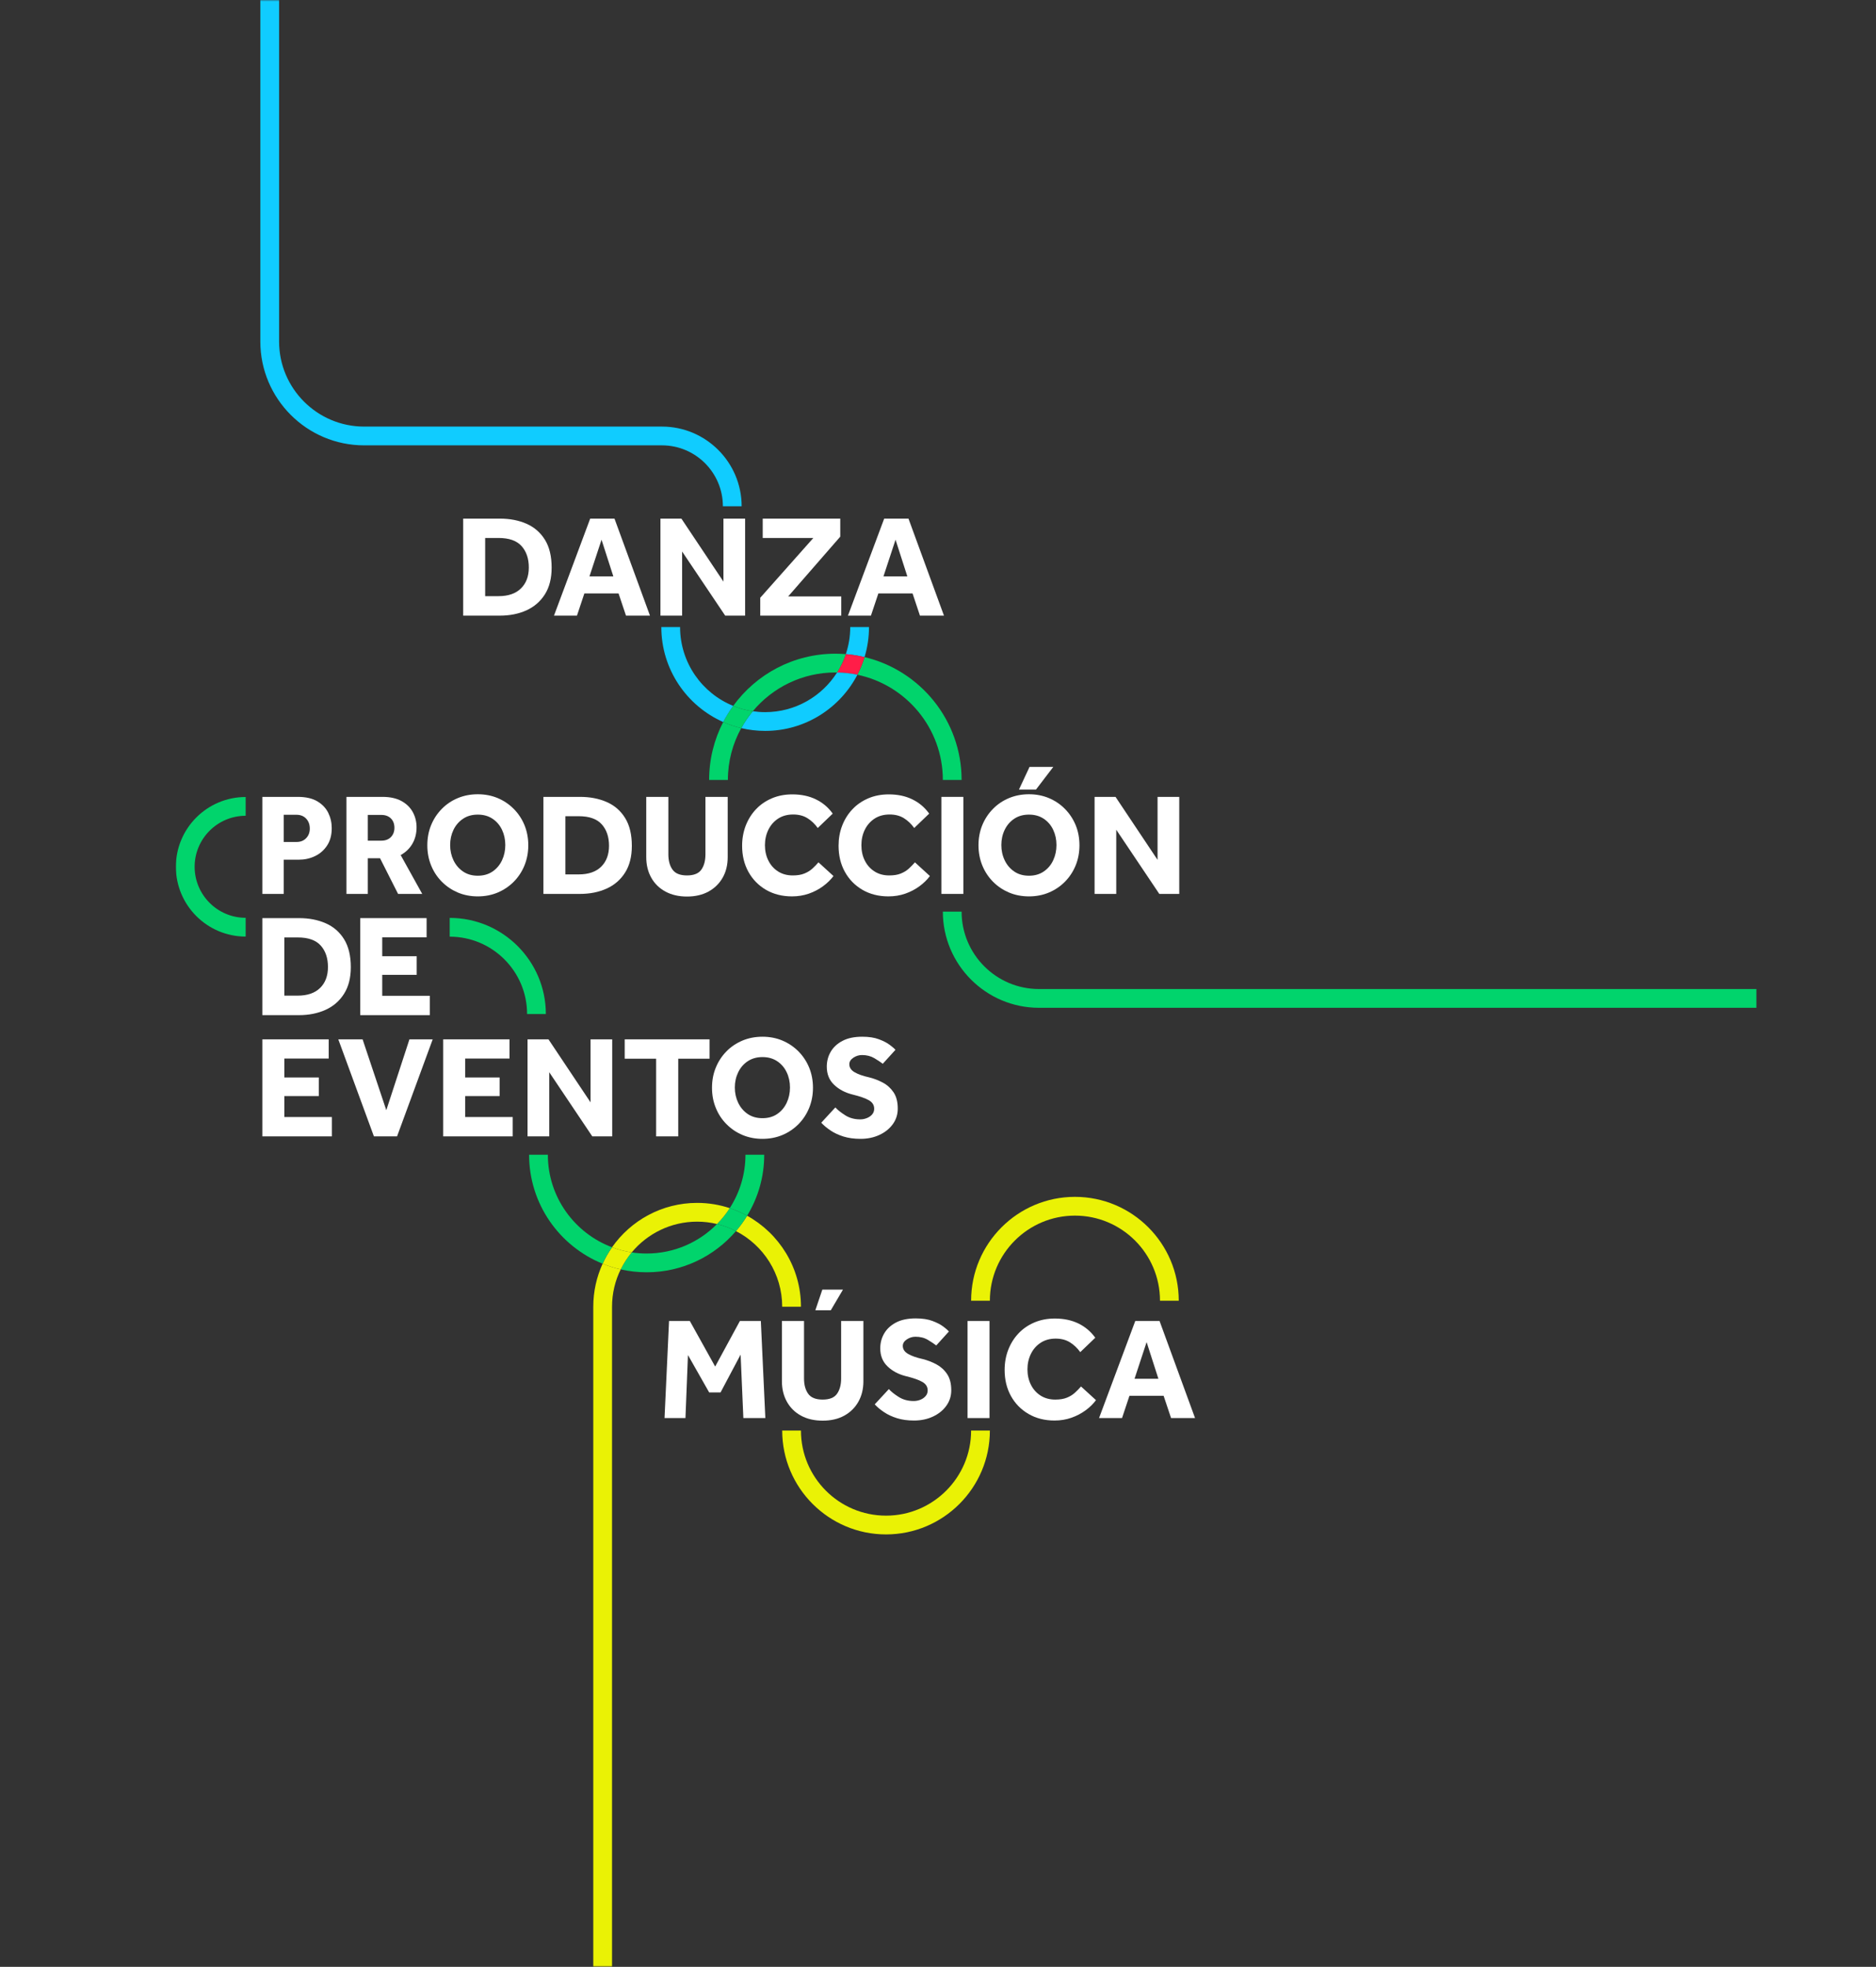 <?xml version="1.0" encoding="UTF-8"?>
<svg width="600px" height="629px" viewBox="0 0 600 629" version="1.1" xmlns="http://www.w3.org/2000/svg" xmlns:xlink="http://www.w3.org/1999/xlink">
    <rect x="0" y="0" width="600" height="629" fill="#333333" stroke="none"/>
    <title>Group 64</title>
    <defs>
        <rect id="path-1" x="0" y="0" width="600" height="629"></rect>
        <polygon id="path-3" points="0 809.24 506.005 809.24 506.005 0 0 0"></polygon>
    </defs>
    <g id="Page-1" stroke="none" stroke-width="1" fill="none" fill-rule="evenodd">
        <g id="sagrado-EDADEIC-home-desktop" transform="translate(-741, -612)">
            <g id="Group-64" transform="translate(741, 612)">
                <mask id="mask-2" fill="white">
                    <use xlink:href="#path-1"></use>
                </mask>
                <g id="Mask"></g>
                <g mask="url(#mask-2)">
                    <g transform="translate(56, -12)">
                        <path d="M505.749,328.291 L505.749,334.291 L276.3,334.291 C259.35,334.291 245.55,320.491 245.55,303.541 L251.55,303.541 C251.55,317.191 262.649,328.291 276.3,328.291 L505.749,328.291 Z" id="Fill-1" stroke="none" fill="#01D46C" fill-rule="evenodd"></path>
                        <path d="M314.49,452.921 L310.72,441.2 L306.86,452.921 L314.49,452.921 Z M314.86,434.45 L326.211,465.49 L318.54,465.49 L316.16,458.37 L305.23,458.37 L302.86,465.49 L295.511,465.49 L307.091,434.45 L314.86,434.45 Z" id="Fill-3" stroke="none" fill="#FFFFFF" fill-rule="evenodd"></path>
                        <polygon id="Fill-5" stroke="none" fill="#FFFFFF" fill-rule="evenodd" points="321.159 266.841 321.159 297.871 314.779 297.871 301.01 277.351 301.01 297.871 294.079 297.871 294.079 266.841 300.779 266.841 314.221 286.981 314.221 266.841"></polygon>
                        <path d="M320.999,427.961 L314.999,427.961 C314.999,412.95 302.8,400.75 287.8,400.75 C272.789,400.75 260.59,412.95 260.59,427.961 L254.59,427.961 C254.59,409.651 269.479,394.75 287.8,394.75 C306.109,394.75 320.999,409.651 320.999,427.961" id="Fill-7" stroke="none" fill="#EAF205" fill-rule="evenodd"></path>
                        <path d="M289.74,455.391 L294.53,459.761 C293.66,460.941 292.551,462.031 291.2,463.021 C289.85,464.011 288.341,464.801 286.671,465.391 C284.99,465.981 283.19,466.281 281.27,466.281 C278.14,466.281 275.37,465.581 272.961,464.181 C270.56,462.791 268.68,460.871 267.33,458.441 C265.98,456.001 265.31,453.221 265.31,450.091 C265.31,447.791 265.7,445.641 266.47,443.641 C267.25,441.641 268.341,439.901 269.75,438.411 C271.16,436.921 272.85,435.761 274.82,434.921 C276.79,434.081 278.97,433.661 281.36,433.661 C284.211,433.661 286.73,434.191 288.9,435.241 C291.07,436.301 292.87,437.821 294.301,439.801 L289.5,444.411 C288.57,443.111 287.47,442.061 286.2,441.271 C284.93,440.481 283.41,440.081 281.64,440.081 C279.78,440.081 278.171,440.531 276.83,441.411 C275.48,442.291 274.44,443.481 273.711,444.971 C272.98,446.461 272.61,448.101 272.61,449.901 C272.61,451.731 272.98,453.371 273.711,454.831 C274.44,456.291 275.47,457.441 276.801,458.301 C278.14,459.151 279.7,459.581 281.5,459.581 C282.99,459.581 284.23,459.381 285.22,458.971 C286.22,458.571 287.06,458.051 287.761,457.411 C288.461,456.781 289.12,456.101 289.74,455.391" id="Fill-9" stroke="none" fill="#FFFFFF" fill-rule="evenodd"></path>
                        <path d="M281.89,282.241 C281.89,280.471 281.539,278.851 280.84,277.371 C280.15,275.901 279.14,274.721 277.82,273.841 C276.499,272.951 274.93,272.511 273.1,272.511 C271.27,272.511 269.69,272.951 268.369,273.841 C267.06,274.721 266.039,275.901 265.329,277.371 C264.61,278.851 264.26,280.471 264.26,282.241 C264.26,284.001 264.61,285.631 265.329,287.121 C266.039,288.611 267.06,289.801 268.369,290.701 C269.69,291.601 271.27,292.051 273.1,292.051 C274.93,292.051 276.499,291.601 277.82,290.701 C279.14,289.801 280.15,288.611 280.84,287.121 C281.539,285.631 281.89,284.001 281.89,282.241 M288.03,275.881 C288.84,277.861 289.24,280.001 289.24,282.331 C289.24,284.621 288.84,286.761 288.03,288.751 C287.22,290.731 286.079,292.471 284.61,293.961 C283.14,295.451 281.43,296.601 279.47,297.431 C277.52,298.251 275.39,298.661 273.1,298.661 C270.8,298.661 268.68,298.251 266.72,297.431 C264.77,296.601 263.05,295.451 261.579,293.961 C260.11,292.471 258.97,290.731 258.16,288.751 C257.36,286.761 256.95,284.621 256.95,282.331 C256.95,280.001 257.36,277.861 258.16,275.881 C258.97,273.921 260.1,272.191 261.56,270.701 C263.02,269.211 264.73,268.051 266.7,267.231 C268.67,266.411 270.8,266.001 273.1,266.001 C275.39,266.001 277.52,266.411 279.47,267.231 C281.43,268.051 283.14,269.211 284.61,270.701 C286.079,272.191 287.22,273.921 288.03,275.881" id="Fill-11" stroke="none" fill="#FFFFFF" fill-rule="evenodd"></path>
                        <polygon id="Fill-13" stroke="none" fill="#FFFFFF" fill-rule="evenodd" points="280.87 257.251 275.329 264.511 269.89 264.511 273.279 257.251"></polygon>
                        <path d="M254.59,469.491 L260.59,469.491 C260.59,487.801 245.69,502.701 227.38,502.701 C209.069,502.701 194.17,487.801 194.17,469.491 L200.17,469.491 C200.17,484.491 212.369,496.701 227.38,496.701 C242.38,496.701 254.59,484.491 254.59,469.491" id="Fill-15" stroke="none" fill="#EAF205" fill-rule="evenodd"></path>
                        <mask id="mask-4" fill="white">
                            <use xlink:href="#path-3"></use>
                        </mask>
                        <g id="Clip-18" stroke="none" fill="none"></g>
                        <polygon id="Fill-17" stroke="none" fill="#FFFFFF" fill-rule="evenodd" mask="url(#mask-4)" points="253.449 465.491 260.47 465.491 260.47 434.451 253.449 434.451"></polygon>
                        <polygon id="Fill-19" stroke="none" fill="#FFFFFF" fill-rule="evenodd" mask="url(#mask-4)" points="245.09 297.871 252.11 297.871 252.11 266.841 245.09 266.841"></polygon>
                        <path d="M251.55,261.431 L245.55,261.431 C245.55,244.881 233.8,231.031 218.22,227.781 C219.15,225.991 219.92,224.101 220.51,222.141 C238.289,226.361 251.55,242.371 251.55,261.431" id="Fill-20" stroke="none" fill="#01D46C" fill-rule="evenodd" mask="url(#mask-4)"></path>
                        <path d="M247.49,437.801 L243.44,442.271 C242.761,441.741 241.86,441.151 240.75,440.481 C239.631,439.811 238.31,439.481 236.79,439.481 C235.801,439.481 234.881,439.771 234.02,440.341 C233.171,440.911 232.74,441.601 232.74,442.411 C232.74,443.461 233.301,444.321 234.421,444.971 C235.53,445.621 237.07,446.161 239.02,446.601 C240.54,446.971 242.011,447.531 243.421,448.271 C244.83,449.021 245.99,450.061 246.89,451.391 C247.79,452.721 248.24,454.461 248.24,456.601 C248.24,458.461 247.711,460.121 246.65,461.581 C245.6,463.041 244.171,464.181 242.37,465.021 C240.57,465.861 238.56,466.281 236.33,466.281 C234.28,466.281 232.461,466.031 230.881,465.531 C229.301,465.041 227.921,464.391 226.74,463.601 C225.56,462.811 224.57,461.981 223.761,461.111 L228.28,456.231 C229.08,457.101 230.16,457.951 231.511,458.791 C232.86,459.621 234.43,460.041 236.23,460.041 C236.95,460.041 237.64,459.911 238.33,459.651 C239.011,459.381 239.57,459.001 240.02,458.481 C240.47,457.971 240.7,457.361 240.7,456.651 C240.7,455.501 240.14,454.601 239.02,453.951 C237.91,453.301 236.14,452.681 233.72,452.091 C231.36,451.501 229.41,450.461 227.86,448.971 C226.31,447.481 225.53,445.561 225.53,443.201 C225.53,441.461 225.95,439.871 226.79,438.431 C227.631,436.991 228.881,435.831 230.56,434.941 C232.23,434.061 234.341,433.621 236.881,433.621 C238.99,433.621 240.77,433.891 242.211,434.431 C243.65,434.971 244.81,435.571 245.68,436.221 C246.551,436.871 247.15,437.401 247.49,437.801" id="Fill-21" stroke="none" fill="#FFFFFF" fill-rule="evenodd" mask="url(#mask-4)"></path>
                        <path d="M234.19,196.321 L230.42,184.601 L226.56,196.321 L234.19,196.321 Z M234.56,177.851 L245.91,208.881 L238.23,208.881 L235.86,201.771 L224.93,201.771 L222.55,208.881 L215.2,208.881 L226.79,177.851 L234.56,177.851 Z" id="Fill-22" stroke="none" fill="#FFFFFF" fill-rule="evenodd" mask="url(#mask-4)"></path>
                        <path d="M236.619,287.771 L241.41,292.151 C240.54,293.321 239.44,294.411 238.09,295.401 C236.739,296.401 235.23,297.191 233.55,297.781 C231.881,298.361 230.079,298.661 228.149,298.661 C225.019,298.661 222.25,297.961 219.85,296.571 C217.44,295.171 215.57,293.251 214.22,290.821 C212.869,288.381 212.2,285.601 212.2,282.471 C212.2,280.171 212.579,278.031 213.359,276.021 C214.131,274.021 215.23,272.281 216.641,270.791 C218.05,269.301 219.739,268.141 221.71,267.301 C223.68,266.461 225.859,266.041 228.25,266.041 C231.1,266.041 233.609,266.571 235.78,267.631 C237.95,268.681 239.75,270.201 241.18,272.191 L236.391,276.791 C235.46,275.491 234.359,274.441 233.09,273.651 C231.81,272.861 230.29,272.471 228.53,272.471 C226.671,272.471 225.06,272.911 223.71,273.791 C222.359,274.681 221.32,275.861 220.59,277.351 C219.859,278.841 219.5,280.481 219.5,282.281 C219.5,284.111 219.859,285.761 220.59,287.211 C221.32,288.671 222.35,289.831 223.69,290.681 C225.019,291.531 226.59,291.961 228.391,291.961 C229.881,291.961 231.119,291.761 232.109,291.351 C233.1,290.951 233.95,290.431 234.641,289.801 C235.34,289.161 236,288.491 236.619,287.771" id="Fill-23" stroke="none" fill="#FFFFFF" fill-rule="evenodd" mask="url(#mask-4)"></path>
                        <path d="M230.39,347.731 L226.34,352.19 C225.66,351.671 224.76,351.07 223.64,350.401 C222.52,349.74 221.2,349.401 219.69,349.401 C218.69,349.401 217.77,349.69 216.92,350.26 C216.06,350.841 215.64,351.531 215.64,352.33 C215.64,353.39 216.2,354.24 217.31,354.89 C218.43,355.541 219.96,356.091 221.92,356.521 C223.44,356.89 224.9,357.45 226.32,358.2 C227.73,358.94 228.88,359.981 229.78,361.31 C230.68,362.651 231.13,364.38 231.13,366.521 C231.13,368.39 230.6,370.041 229.55,371.5 C228.49,372.961 227.07,374.111 225.27,374.94 C223.47,375.781 221.45,376.2 219.22,376.2 C217.17,376.2 215.36,375.95 213.78,375.461 C212.19,374.961 210.81,374.32 209.64,373.531 C208.46,372.731 207.46,371.911 206.66,371.041 L211.17,366.151 C211.98,367.021 213.06,367.87 214.4,368.711 C215.749,369.55 217.329,369.971 219.13,369.971 C219.84,369.971 220.539,369.841 221.22,369.57 C221.9,369.31 222.47,368.921 222.92,368.411 C223.369,367.901 223.59,367.281 223.59,366.57 C223.59,365.421 223.039,364.521 221.92,363.87 C220.8,363.221 219.03,362.601 216.61,362.01 C214.26,361.421 212.3,360.38 210.749,358.89 C209.2,357.401 208.43,355.481 208.43,353.12 C208.43,351.39 208.84,349.8 209.68,348.361 C210.52,346.911 211.78,345.75 213.45,344.87 C215.13,343.981 217.23,343.541 219.78,343.541 C221.89,343.541 223.66,343.81 225.11,344.361 C226.55,344.901 227.7,345.49 228.57,346.151 C229.44,346.8 230.039,347.32 230.39,347.731" id="Fill-24" stroke="none" fill="#FFFFFF" fill-rule="evenodd" mask="url(#mask-4)"></path>
                        <path d="M215.93,212.531 L221.93,212.531 C221.93,215.871 221.43,219.101 220.51,222.141 C218.56,221.681 216.56,221.351 214.51,221.191 C215.43,218.471 215.93,215.561 215.93,212.531" id="Fill-25" stroke="none" fill="#10CCFF" fill-rule="evenodd" mask="url(#mask-4)"></path>
                        <path d="M220.14,434.451 L220.14,453.711 C220.14,456.201 219.6,458.381 218.53,460.281 C217.46,462.171 215.96,463.651 214.02,464.721 C212.079,465.791 209.78,466.321 207.11,466.321 C204.47,466.321 202.18,465.801 200.22,464.741 C198.27,463.691 196.76,462.211 195.69,460.301 C194.619,458.391 194.079,456.201 194.079,453.711 L194.079,434.451 L201.15,434.451 L201.15,452.831 C201.15,454.851 201.59,456.481 202.48,457.721 C203.36,458.961 204.91,459.581 207.11,459.581 C209.31,459.581 210.85,458.961 211.71,457.721 C212.579,456.481 213.02,454.851 213.02,452.831 L213.02,434.451 L220.14,434.451 Z" id="Fill-26" stroke="none" fill="#FFFFFF" fill-rule="evenodd" mask="url(#mask-4)"></path>
                        <path d="M220.51,222.141 C219.92,224.101 219.15,225.991 218.22,227.781 C216.11,227.331 213.94,227.091 211.72,227.061 C212.869,225.241 213.82,223.271 214.51,221.191 C216.56,221.351 218.56,221.681 220.51,222.141" id="Fill-27" stroke="none" fill="#FF1D48" fill-rule="evenodd" mask="url(#mask-4)"></path>
                        <polygon id="Fill-28" stroke="none" fill="#FFFFFF" fill-rule="evenodd" mask="url(#mask-4)" points="213.61 424.411 209.711 431.021 204.77 431.021 207.01 424.411"></polygon>
                        <polygon id="Fill-29" stroke="none" fill="#FFFFFF" fill-rule="evenodd" mask="url(#mask-4)" points="213.06 202.741 213.06 208.881 187.15 208.881 187.15 203.161 204.13 184.041 187.94 184.041 187.94 177.851 212.74 177.851 212.74 183.621 196.08 202.741"></polygon>
                        <path d="M218.22,227.781 C212.68,238.441 201.53,245.741 188.72,245.741 C186.09,245.741 183.53,245.431 181.07,244.851 C182.13,242.931 183.369,241.131 184.76,239.451 C186.05,239.641 187.369,239.741 188.72,239.741 C198.38,239.741 206.88,234.681 211.72,227.061 C213.94,227.091 216.11,227.331 218.22,227.781" id="Fill-30" stroke="none" fill="#10CCFF" fill-rule="evenodd" mask="url(#mask-4)"></path>
                        <path d="M211.18,221.051 C212.3,221.051 213.409,221.101 214.51,221.191 C213.82,223.271 212.869,225.241 211.72,227.061 C211.539,227.051 211.36,227.051 211.18,227.051 C200.57,227.051 191.07,231.881 184.76,239.451 C182.579,239.131 180.48,238.561 178.499,237.741 C185.84,227.631 197.749,221.051 211.18,221.051" id="Fill-31" stroke="none" fill="#01D46C" fill-rule="evenodd" mask="url(#mask-4)"></path>
                        <path d="M205.77,287.771 L210.57,292.151 C209.7,293.321 208.59,294.411 207.24,295.401 C205.89,296.401 204.38,297.191 202.7,297.781 C201.03,298.361 199.23,298.661 197.31,298.661 C194.17,298.661 191.41,297.961 188.999,296.571 C186.6,295.171 184.72,293.251 183.37,290.821 C182.02,288.381 181.35,285.601 181.35,282.471 C181.35,280.171 181.74,278.031 182.51,276.021 C183.29,274.021 184.38,272.281 185.79,270.791 C187.2,269.301 188.89,268.141 190.86,267.301 C192.83,266.461 195.01,266.041 197.4,266.041 C200.249,266.041 202.77,266.571 204.94,267.631 C207.11,268.681 208.91,270.201 210.33,272.191 L205.54,276.791 C204.61,275.491 203.51,274.441 202.24,273.651 C200.97,272.861 199.45,272.471 197.68,272.471 C195.82,272.471 194.21,272.911 192.86,273.791 C191.51,274.681 190.48,275.861 189.749,277.351 C189.02,278.841 188.65,280.481 188.65,282.281 C188.65,284.111 189.02,285.761 189.749,287.211 C190.48,288.671 191.51,289.831 192.84,290.681 C194.17,291.531 195.74,291.961 197.54,291.961 C199.03,291.961 200.27,291.761 201.26,291.351 C202.249,290.951 203.1,290.431 203.8,289.801 C204.499,289.161 205.15,288.491 205.77,287.771" id="Fill-32" stroke="none" fill="#FFFFFF" fill-rule="evenodd" mask="url(#mask-4)"></path>
                        <path d="M196.66,359.781 C196.66,358.011 196.31,356.391 195.609,354.921 C194.91,353.441 193.899,352.261 192.579,351.381 C191.269,350.501 189.69,350.051 187.859,350.051 C186.03,350.051 184.46,350.501 183.139,351.381 C181.82,352.261 180.81,353.441 180.09,354.921 C179.381,356.391 179.019,358.011 179.019,359.781 C179.019,361.551 179.381,363.171 180.09,364.661 C180.81,366.151 181.82,367.351 183.139,368.251 C184.46,369.151 186.03,369.591 187.859,369.591 C189.69,369.591 191.269,369.151 192.579,368.251 C193.899,367.351 194.91,366.151 195.609,364.661 C196.31,363.171 196.66,361.551 196.66,359.781 M202.8,353.431 C203.6,355.401 204.011,357.541 204.011,359.871 C204.011,362.171 203.6,364.311 202.8,366.291 C201.989,368.281 200.85,370.011 199.381,371.501 C197.899,372.991 196.19,374.151 194.239,374.971 C192.28,375.791 190.16,376.201 187.859,376.201 C185.57,376.201 183.44,375.791 181.489,374.971 C179.53,374.151 177.82,372.991 176.35,371.501 C174.869,370.011 173.73,368.281 172.93,366.291 C172.119,364.311 171.72,362.171 171.72,359.871 C171.72,357.541 172.119,355.401 172.93,353.431 C173.73,351.461 174.869,349.731 176.32,348.241 C177.78,346.751 179.489,345.601 181.46,344.771 C183.43,343.951 185.57,343.541 187.859,343.541 C190.16,343.541 192.28,343.951 194.239,344.771 C196.19,345.601 197.899,346.751 199.381,348.241 C200.85,349.731 201.989,351.461 202.8,353.431" id="Fill-33" stroke="none" fill="#FFFFFF" fill-rule="evenodd" mask="url(#mask-4)"></path>
                        <path d="M200.17,429.891 L194.17,429.891 C194.17,419.361 188.159,410.211 179.38,405.701 C180.699,404.161 181.89,402.521 182.949,400.791 C193.199,406.451 200.17,417.371 200.17,429.891" id="Fill-34" stroke="none" fill="#EAF205" fill-rule="evenodd" mask="url(#mask-4)"></path>
                        <polygon id="Fill-35" stroke="none" fill="#FFFFFF" fill-rule="evenodd" mask="url(#mask-4)" points="187.34 434.451 188.779 465.491 181.749 465.491 180.869 445.201 174.449 457.301 170.819 457.301 164.029 445.341 163.23 465.491 156.539 465.491 157.98 434.451 164.63 434.451 172.73 449.021 180.64 434.451"></polygon>
                        <path d="M182.42,381.281 L188.42,381.281 C188.42,388.421 186.42,395.091 182.949,400.791 C181.19,399.811 179.329,399.001 177.39,398.361 C180.569,393.431 182.42,387.571 182.42,381.281" id="Fill-36" stroke="none" fill="#01D46C" fill-rule="evenodd" mask="url(#mask-4)"></path>
                        <polygon id="Fill-37" stroke="none" fill="#FFFFFF" fill-rule="evenodd" mask="url(#mask-4)" points="182.31 177.851 182.31 208.881 175.94 208.881 162.16 188.371 162.16 208.881 155.23 208.881 155.23 177.851 161.93 177.851 175.38 198.001 175.38 177.851"></polygon>
                        <path d="M184.76,239.451 C183.369,241.131 182.13,242.931 181.07,244.851 C179.07,244.381 177.14,243.721 175.3,242.901 C176.239,241.101 177.31,239.371 178.499,237.741 C180.48,238.561 182.579,239.131 184.76,239.451" id="Fill-38" stroke="none" fill="#01D46C" fill-rule="evenodd" mask="url(#mask-4)"></path>
                        <path d="M181.2,173.911 L175.2,173.911 C175.2,163.161 166.461,154.421 155.721,154.421 L60.461,154.421 C42.15,154.421 27.261,139.531 27.261,121.211 L27.261,0.251 L33.261,0.251 L33.261,121.211 C33.261,136.221 45.461,148.421 60.461,148.421 L155.721,148.421 C169.77,148.421 181.2,159.861 181.2,173.911" id="Fill-39" stroke="none" fill="#10CCFF" fill-rule="evenodd" mask="url(#mask-4)"></path>
                        <path d="M182.95,400.791 C181.89,402.521 180.7,404.161 179.381,405.701 C177.48,404.711 175.45,403.941 173.32,403.441 C174.841,401.891 176.211,400.191 177.39,398.361 C179.33,399.001 181.19,399.811 182.95,400.791" id="Fill-40" stroke="none" fill="#01D46C" fill-rule="evenodd" mask="url(#mask-4)"></path>
                        <path d="M179.38,405.701 C172.48,413.761 162.239,418.871 150.819,418.871 C147.97,418.871 145.19,418.551 142.52,417.951 C143.47,415.991 144.659,414.171 146.039,412.511 C147.6,412.751 149.19,412.871 150.819,412.871 C159.619,412.871 167.59,409.261 173.319,403.441 C175.449,403.941 177.48,404.711 179.38,405.701" id="Fill-41" stroke="none" fill="#01D46C" fill-rule="evenodd" mask="url(#mask-4)"></path>
                        <path d="M181.07,244.851 C178.35,249.771 176.8,255.421 176.8,261.431 L170.8,261.431 C170.8,254.761 172.43,248.451 175.3,242.901 C177.14,243.721 179.07,244.381 181.07,244.851" id="Fill-42" stroke="none" fill="#01D46C" fill-rule="evenodd" mask="url(#mask-4)"></path>
                        <path d="M176.74,266.841 L176.74,286.101 C176.74,288.581 176.211,290.771 175.14,292.661 C174.07,294.551 172.56,296.031 170.631,297.101 C168.69,298.171 166.381,298.711 163.72,298.711 C161.08,298.711 158.78,298.181 156.83,297.121 C154.881,296.071 153.36,294.591 152.29,292.681 C151.22,290.771 150.69,288.581 150.69,286.101 L150.69,266.841 L157.761,266.841 L157.761,285.211 C157.761,287.231 158.2,288.861 159.091,290.101 C159.97,291.341 161.511,291.961 163.72,291.961 C165.921,291.961 167.45,291.341 168.32,290.101 C169.19,288.861 169.62,287.231 169.62,285.211 L169.62,266.841 L176.74,266.841 Z" id="Fill-43" stroke="none" fill="#FFFFFF" fill-rule="evenodd" mask="url(#mask-4)"></path>
                        <path d="M178.499,237.741 C177.31,239.371 176.239,241.101 175.3,242.901 C163.649,237.741 155.51,226.071 155.51,212.531 L161.51,212.531 C161.51,223.921 168.539,233.701 178.499,237.741" id="Fill-44" stroke="none" fill="#10CCFF" fill-rule="evenodd" mask="url(#mask-4)"></path>
                        <path d="M177.39,398.36 C176.21,400.19 174.84,401.89 173.32,403.44 C171.28,402.94 169.15,402.68 166.96,402.68 C158.56,402.68 151.039,406.51 146.039,412.51 C143.86,412.18 141.749,411.62 139.749,410.87 C145.76,402.29 155.72,396.68 166.96,396.68 C170.6,396.68 174.11,397.27 177.39,398.36" id="Fill-45" stroke="none" fill="#EAF205" fill-rule="evenodd" mask="url(#mask-4)"></path>
                        <polygon id="Fill-46" stroke="none" fill="#FFFFFF" fill-rule="evenodd" mask="url(#mask-4)" points="170.93 344.38 170.93 350.57 160.92 350.57 160.92 375.41 153.85 375.41 153.85 350.57 143.8 350.57 143.8 344.38"></polygon>
                        <path d="M140.16,196.321 L136.389,184.601 L132.53,196.321 L140.16,196.321 Z M140.53,177.851 L151.881,208.881 L144.21,208.881 L141.829,201.771 L130.899,201.771 L128.53,208.881 L121.18,208.881 L132.761,177.851 L140.53,177.851 Z" id="Fill-47" stroke="none" fill="#FFFFFF" fill-rule="evenodd" mask="url(#mask-4)"></path>
                        <path d="M138.78,282.471 C138.78,279.611 138,277.331 136.45,275.611 C134.9,273.881 132.45,273.021 129.1,273.021 L124.82,273.021 L124.82,291.631 L129.1,291.631 C132.2,291.631 134.591,290.811 136.27,289.171 C137.94,287.521 138.78,285.291 138.78,282.471 M143.94,273.611 C145.37,275.921 146.08,278.891 146.08,282.511 C146.08,285.931 145.36,288.771 143.921,291.051 C142.48,293.331 140.51,295.041 138.01,296.171 C135.51,297.301 132.671,297.871 129.47,297.871 L117.801,297.871 L117.801,266.841 L129.52,266.841 C132.711,266.841 135.56,267.391 138.06,268.491 C140.551,269.591 142.52,271.291 143.94,273.611" id="Fill-48" stroke="none" fill="#FFFFFF" fill-rule="evenodd" mask="url(#mask-4)"></path>
                        <path d="M146.039,412.511 C144.659,414.171 143.47,415.991 142.519,417.951 C140.529,417.501 138.6,416.891 136.739,416.131 C137.579,414.281 138.59,412.521 139.749,410.871 C141.749,411.621 143.859,412.181 146.039,412.511" id="Fill-49" stroke="none" fill="#EAF205" fill-rule="evenodd" mask="url(#mask-4)"></path>
                        <polygon id="Fill-50" stroke="none" fill="#FFFFFF" fill-rule="evenodd" mask="url(#mask-4)" points="139.8 344.38 139.8 375.41 133.43 375.41 119.659 354.89 119.659 375.41 112.72 375.41 112.72 344.38 119.42 344.38 132.869 364.52 132.869 344.38"></polygon>
                        <path d="M142.52,417.951 C140.74,421.551 139.749,425.611 139.749,429.891 L139.749,808.991 L133.749,808.991 L133.749,429.891 C133.749,424.991 134.82,420.321 136.74,416.131 C138.6,416.891 140.53,417.501 142.52,417.951" id="Fill-51" stroke="none" fill="#EAF205" fill-rule="evenodd" mask="url(#mask-4)"></path>
                        <path d="M139.749,410.871 C138.59,412.521 137.579,414.281 136.739,416.131 C122.97,410.561 113.22,397.041 113.22,381.281 L119.22,381.281 C119.22,394.811 127.76,406.371 139.749,410.871" id="Fill-52" stroke="none" fill="#01D46C" fill-rule="evenodd" mask="url(#mask-4)"></path>
                        <path d="M113.13,193.481 C113.13,190.631 112.35,188.34 110.8,186.62 C109.249,184.9 106.8,184.041 103.449,184.041 L99.17,184.041 L99.17,202.65 L103.449,202.65 C106.55,202.65 108.94,201.831 110.609,200.18 C112.289,198.541 113.13,196.31 113.13,193.481 M118.289,184.62 C119.72,186.93 120.43,189.9 120.43,193.53 C120.43,196.94 119.71,199.791 118.27,202.071 C116.829,204.351 114.859,206.05 112.359,207.19 C109.859,208.321 107.02,208.881 103.819,208.881 L92.14,208.881 L92.14,177.851 L103.869,177.851 C107.06,177.851 109.909,178.4 112.409,179.5 C114.9,180.611 116.859,182.31 118.289,184.62" id="Fill-53" stroke="none" fill="#FFFFFF" fill-rule="evenodd" mask="url(#mask-4)"></path>
                        <path d="M118.579,336.291 L112.579,336.291 C112.579,322.641 101.48,311.541 87.829,311.541 L87.829,305.541 C104.79,305.541 118.579,319.331 118.579,336.291" id="Fill-54" stroke="none" fill="#01D46C" fill-rule="evenodd" mask="url(#mask-4)"></path>
                        <path d="M105.61,282.241 C105.61,280.471 105.26,278.851 104.56,277.371 C103.86,275.901 102.85,274.721 101.54,273.841 C100.22,272.951 98.64,272.511 96.81,272.511 C94.98,272.511 93.41,272.951 92.09,273.841 C90.77,274.721 89.76,275.901 89.04,277.371 C88.33,278.851 87.97,280.471 87.97,282.241 C87.97,284.001 88.33,285.631 89.04,287.121 C89.76,288.611 90.77,289.801 92.09,290.701 C93.41,291.601 94.98,292.051 96.81,292.051 C98.64,292.051 100.22,291.601 101.54,290.701 C102.85,289.801 103.86,288.611 104.56,287.121 C105.26,285.631 105.61,284.001 105.61,282.241 M111.75,275.881 C112.55,277.861 112.961,280.001 112.961,282.331 C112.961,284.621 112.55,286.761 111.75,288.751 C110.94,290.731 109.8,292.471 108.33,293.961 C106.85,295.451 105.14,296.601 103.19,297.431 C101.23,298.251 99.11,298.661 96.81,298.661 C94.52,298.661 92.39,298.251 90.44,297.431 C88.49,296.601 86.77,295.451 85.3,293.961 C83.82,292.471 82.68,290.731 81.881,288.751 C81.07,286.761 80.671,284.621 80.671,282.331 C80.671,280.001 81.07,277.861 81.881,275.881 C82.68,273.921 83.82,272.191 85.28,270.701 C86.73,269.211 88.45,268.051 90.421,267.231 C92.39,266.411 94.52,266.001 96.81,266.001 C99.11,266.001 101.23,266.411 103.19,267.231 C105.14,268.051 106.85,269.211 108.33,270.701 C109.8,272.191 110.94,273.921 111.75,275.881" id="Fill-55" stroke="none" fill="#FFFFFF" fill-rule="evenodd" mask="url(#mask-4)"></path>
                        <polygon id="Fill-56" stroke="none" fill="#FFFFFF" fill-rule="evenodd" mask="url(#mask-4)" points="107.98 369.221 107.98 375.411 85.74 375.411 85.74 344.381 106.96 344.381 106.96 350.521 92.77 350.521 92.77 356.571 103.79 356.571 103.79 362.521 92.77 362.521 92.77 369.221"></polygon>
                        <polygon id="Fill-57" stroke="none" fill="#FFFFFF" fill-rule="evenodd" mask="url(#mask-4)" points="82.39 344.38 70.99 375.41 63.59 375.41 52.2 344.38 59.97 344.38 67.55 367.04 74.95 344.38"></polygon>
                        <polygon id="Fill-58" stroke="none" fill="#FFFFFF" fill-rule="evenodd" mask="url(#mask-4)" points="81.46 330.451 81.46 336.641 59.22 336.641 59.22 305.611 80.439 305.611 80.439 311.751 66.249 311.751 66.249 317.801 77.27 317.801 77.27 323.751 66.249 323.751 66.249 330.451"></polygon>
                        <path d="M69.039,279.681 C69.779,278.901 70.149,277.921 70.149,276.751 C70.149,275.471 69.769,274.471 69.01,273.721 C68.249,272.981 67.239,272.611 65.97,272.611 L61.64,272.611 L61.64,280.841 L65.97,280.841 C67.269,280.841 68.289,280.451 69.039,279.681 M72.149,285.451 L79.039,297.871 L71.319,297.871 L65.55,286.471 L61.64,286.471 L61.64,297.871 L54.8,297.871 L54.8,266.841 L66.34,266.841 C68.76,266.841 70.769,267.281 72.39,268.161 C73.999,269.051 75.21,270.221 76.019,271.701 C76.819,273.171 77.229,274.791 77.229,276.561 C77.229,278.541 76.779,280.301 75.899,281.821 C75.019,283.341 73.769,284.551 72.149,285.451" id="Fill-59" stroke="none" fill="#FFFFFF" fill-rule="evenodd" mask="url(#mask-4)"></path>
                        <path d="M48.89,321.241 C48.89,318.391 48.119,316.101 46.57,314.381 C45.02,312.651 42.57,311.791 39.22,311.791 L34.94,311.791 L34.94,330.401 L39.22,330.401 C42.32,330.401 44.71,329.581 46.38,327.941 C48.06,326.301 48.89,324.061 48.89,321.241 M54.06,312.381 C55.48,314.691 56.2,317.661 56.2,321.291 C56.2,324.701 55.48,327.541 54.03,329.821 C52.59,332.101 50.619,333.811 48.13,334.941 C45.63,336.071 42.78,336.641 39.59,336.641 L27.91,336.641 L27.91,305.611 L39.63,305.611 C42.829,305.611 45.67,306.161 48.17,307.261 C50.67,308.361 52.63,310.071 54.06,312.381" id="Fill-60" stroke="none" fill="#FFFFFF" fill-rule="evenodd" mask="url(#mask-4)"></path>
                        <polygon id="Fill-61" stroke="none" fill="#FFFFFF" fill-rule="evenodd" mask="url(#mask-4)" points="50.15 369.221 50.15 375.411 27.91 375.411 27.91 344.381 49.13 344.381 49.13 350.521 34.94 350.521 34.94 356.571 45.961 356.571 45.961 362.521 34.94 362.521 34.94 369.221"></polygon>
                        <path d="M43.08,276.981 C43.08,275.68 42.69,274.611 41.91,273.791 C41.141,272.971 40.1,272.56 38.8,272.56 L34.749,272.56 L34.749,281.26 L38.84,281.26 C40.109,281.26 41.141,280.861 41.91,280.05 C42.69,279.24 43.08,278.221 43.08,276.981 M48.989,271.95 C49.73,273.471 50.1,275.101 50.1,276.841 C50.1,279.041 49.609,280.89 48.609,282.401 C47.62,283.901 46.33,285.031 44.73,285.791 C43.13,286.56 41.4,286.93 39.539,286.93 L34.749,286.93 L34.749,297.87 L27.91,297.87 L27.91,266.841 L39.221,266.841 C41.789,266.841 43.88,267.31 45.471,268.25 C47.069,269.2 48.239,270.43 48.989,271.95" id="Fill-62" stroke="none" fill="#FFFFFF" fill-rule="evenodd" mask="url(#mask-4)"></path>
                        <path d="M22.57,305.511 L22.57,311.511 C10.26,311.511 0.25,301.501 0.25,289.191 C0.25,276.891 10.26,266.881 22.57,266.881 L22.57,272.881 C13.57,272.881 6.25,280.201 6.25,289.191 C6.25,298.191 13.57,305.511 22.57,305.511" id="Fill-63" stroke="none" fill="#01D46C" fill-rule="evenodd" mask="url(#mask-4)"></path>
                    </g>
                </g>
            </g>
        </g>
    </g>
</svg>